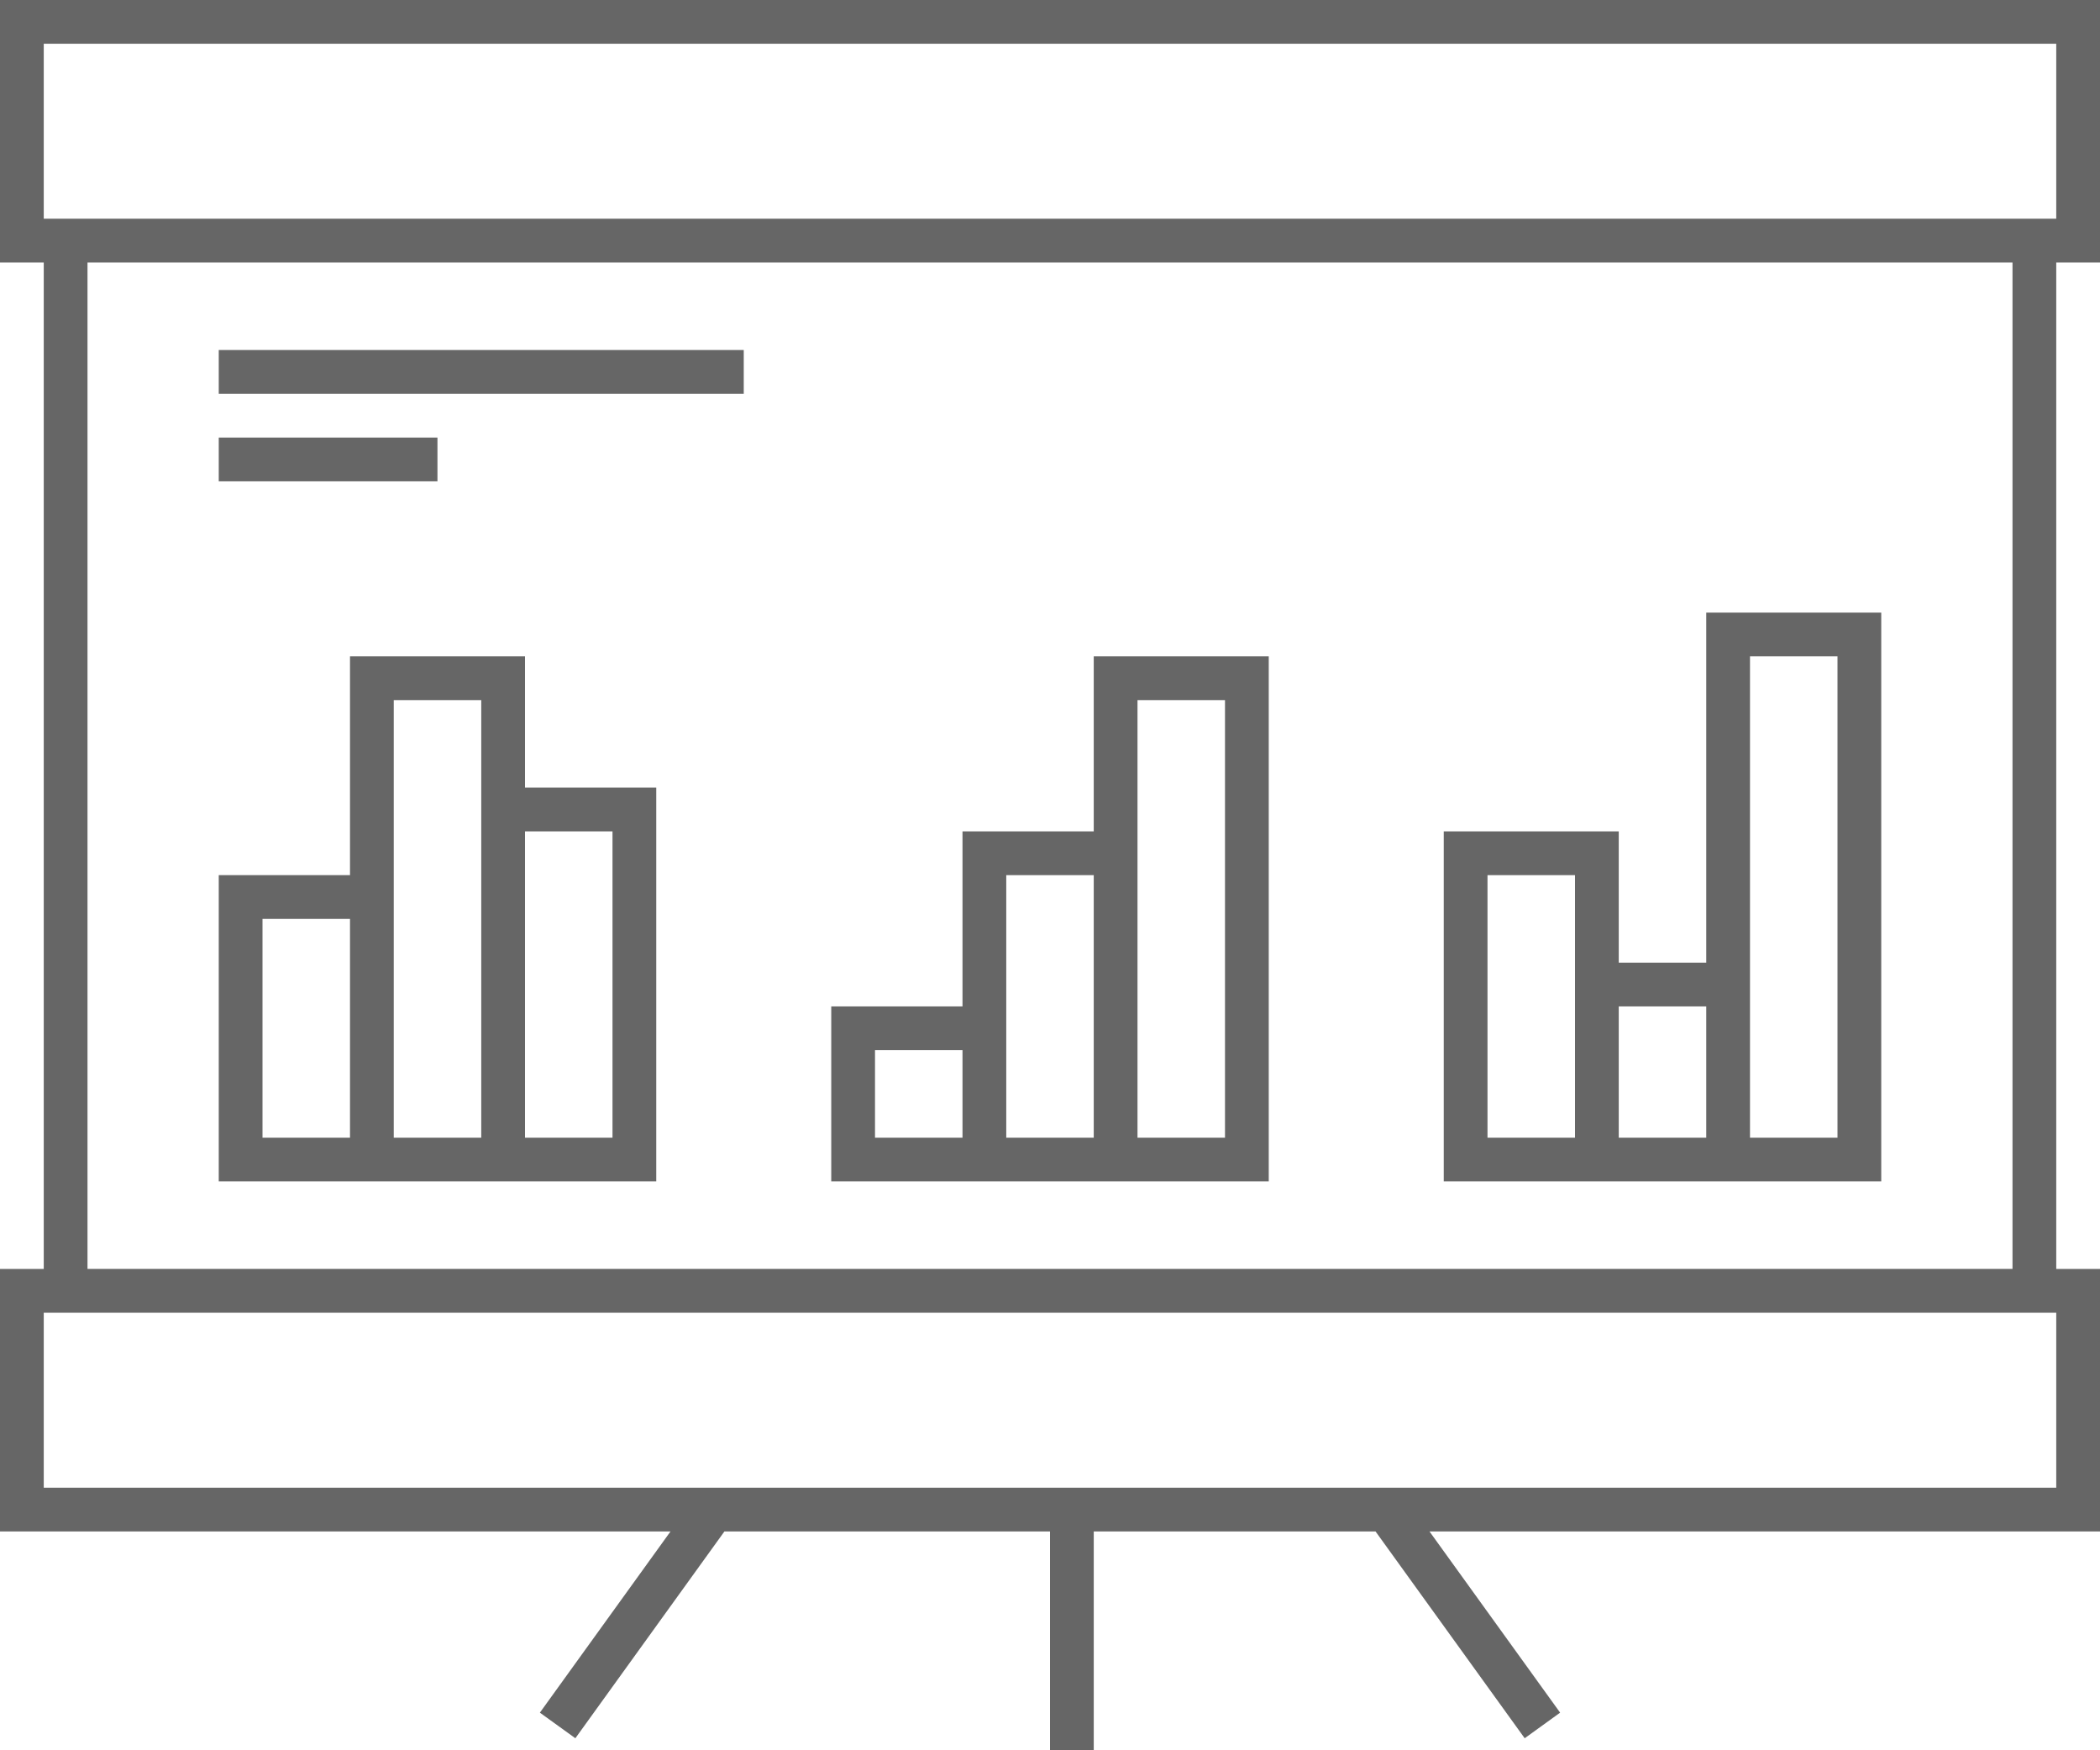 <?xml version="1.0" encoding="UTF-8"?>
<svg width="48px" height="40px" viewBox="0 0 48 40" version="1.1" xmlns="http://www.w3.org/2000/svg" xmlns:xlink="http://www.w3.org/1999/xlink">
    <title>icon-marketing</title>
    <g stroke="none" stroke-width="1" fill="none" fill-rule="evenodd">
        <g transform="translate(-207, -4876)" fill="#666666">
            <g transform="translate(167, 4836)">
                <g transform="translate(40, 40)">
                    <path d="M0,0 L0,2 L0,4 L0,5.999 L1,5.999 L1,29 L0,29 L0,31 L0,32.999 L0,34.999 L2,34.999 L15.326,34.999 L12.34,39.14 L13.151,39.725 L16.558,34.999 L24,34.999 L24,40 L25,40 L25,34.999 L31.441,34.999 L34.85,39.725 L35.66,39.14 L32.674,34.999 L46,34.999 L48,34.999 L48,29 L47,29 L47,5.999 L48,5.999 L48,0 L0,0 Z M1,1 L47,1 L47,4.999 L45,4.999 L3,4.999 L1,4.999 L1,1 Z M2,28.999 L46,28.999 L46,5.999 L2,5.999 L2,28.999 Z M1,34 L47,34 L47,30 L1,30 L1,34 Z" id="Fill-1"></path>
                    <polygon id="Fill-2" points="5 9 17 9 17 7.999 5 7.999"></polygon>
                    <polygon id="Fill-3" points="5 11 9.999 11 9.999 10 5 10"></polygon>
                    <path d="M28,26 L26,26 L26,20 L26,19 L26,16 L28,16 L28,26 Z M23,26 L23,24 L23,23 L23,20 L25,20 L25,26 L23,26 Z M20,26 L22,26 L22,24 L20,24 L20,26 Z M26,15 L25,15 L25,16 L25,19 L23,19 L22,19 L22,20 L22,23 L20,23 L19,23 L19,24 L19,26 L19,27 L20,27 L22,27 L23,27 L25,27 L26,27 L28,27 L29,27 L29,26 L29,16 L29,15 L28,15 L26,15 Z" id="Fill-4"></path>
                    <path d="M42,26 L40,26 L40,23 L40,22 L40,15 L42,15 L42,26 Z M37,26 L39,26 L39,23 L37,23 L37,26 Z M34,26 L34,20 L36,20 L36,22 L36,23 L36,26 L34,26 Z M42,14 L39,14 L39,15 L39,22 L37,22 L37,20 L37,19 L36,19 L34,19 L33,19 L33,20 L33,26 L33,27 L34,27 L36,27 L37,27 L39,27 L40,27 L42,27 L43,27 L43,26 L43,15 L43,14 L42,14 Z" id="Fill-5"></path>
                    <path d="M12,26 L14,26 L14,19 L12,19 L12,26 Z M9,26 L9,21 L9,20 L9,16 L11,16 L11,18 L11,19 L11,26 L9,26 Z M6,26 L8,26 L8,21 L6,21 L6,26 Z M12,18 L12,16 L12,15 L11,15 L9,15 L8,15 L8,16 L8,20 L6,20 L5,20 L5,21 L5,26 L5,27 L6,27 L8,27 L9,27 L11,27 L12,27 L14,27 L15,27 L15,26 L15,19 L15,18 L14,18 L12,18 Z" id="Fill-6"></path>
                </g>
            </g>
        </g>
    </g>
</svg>